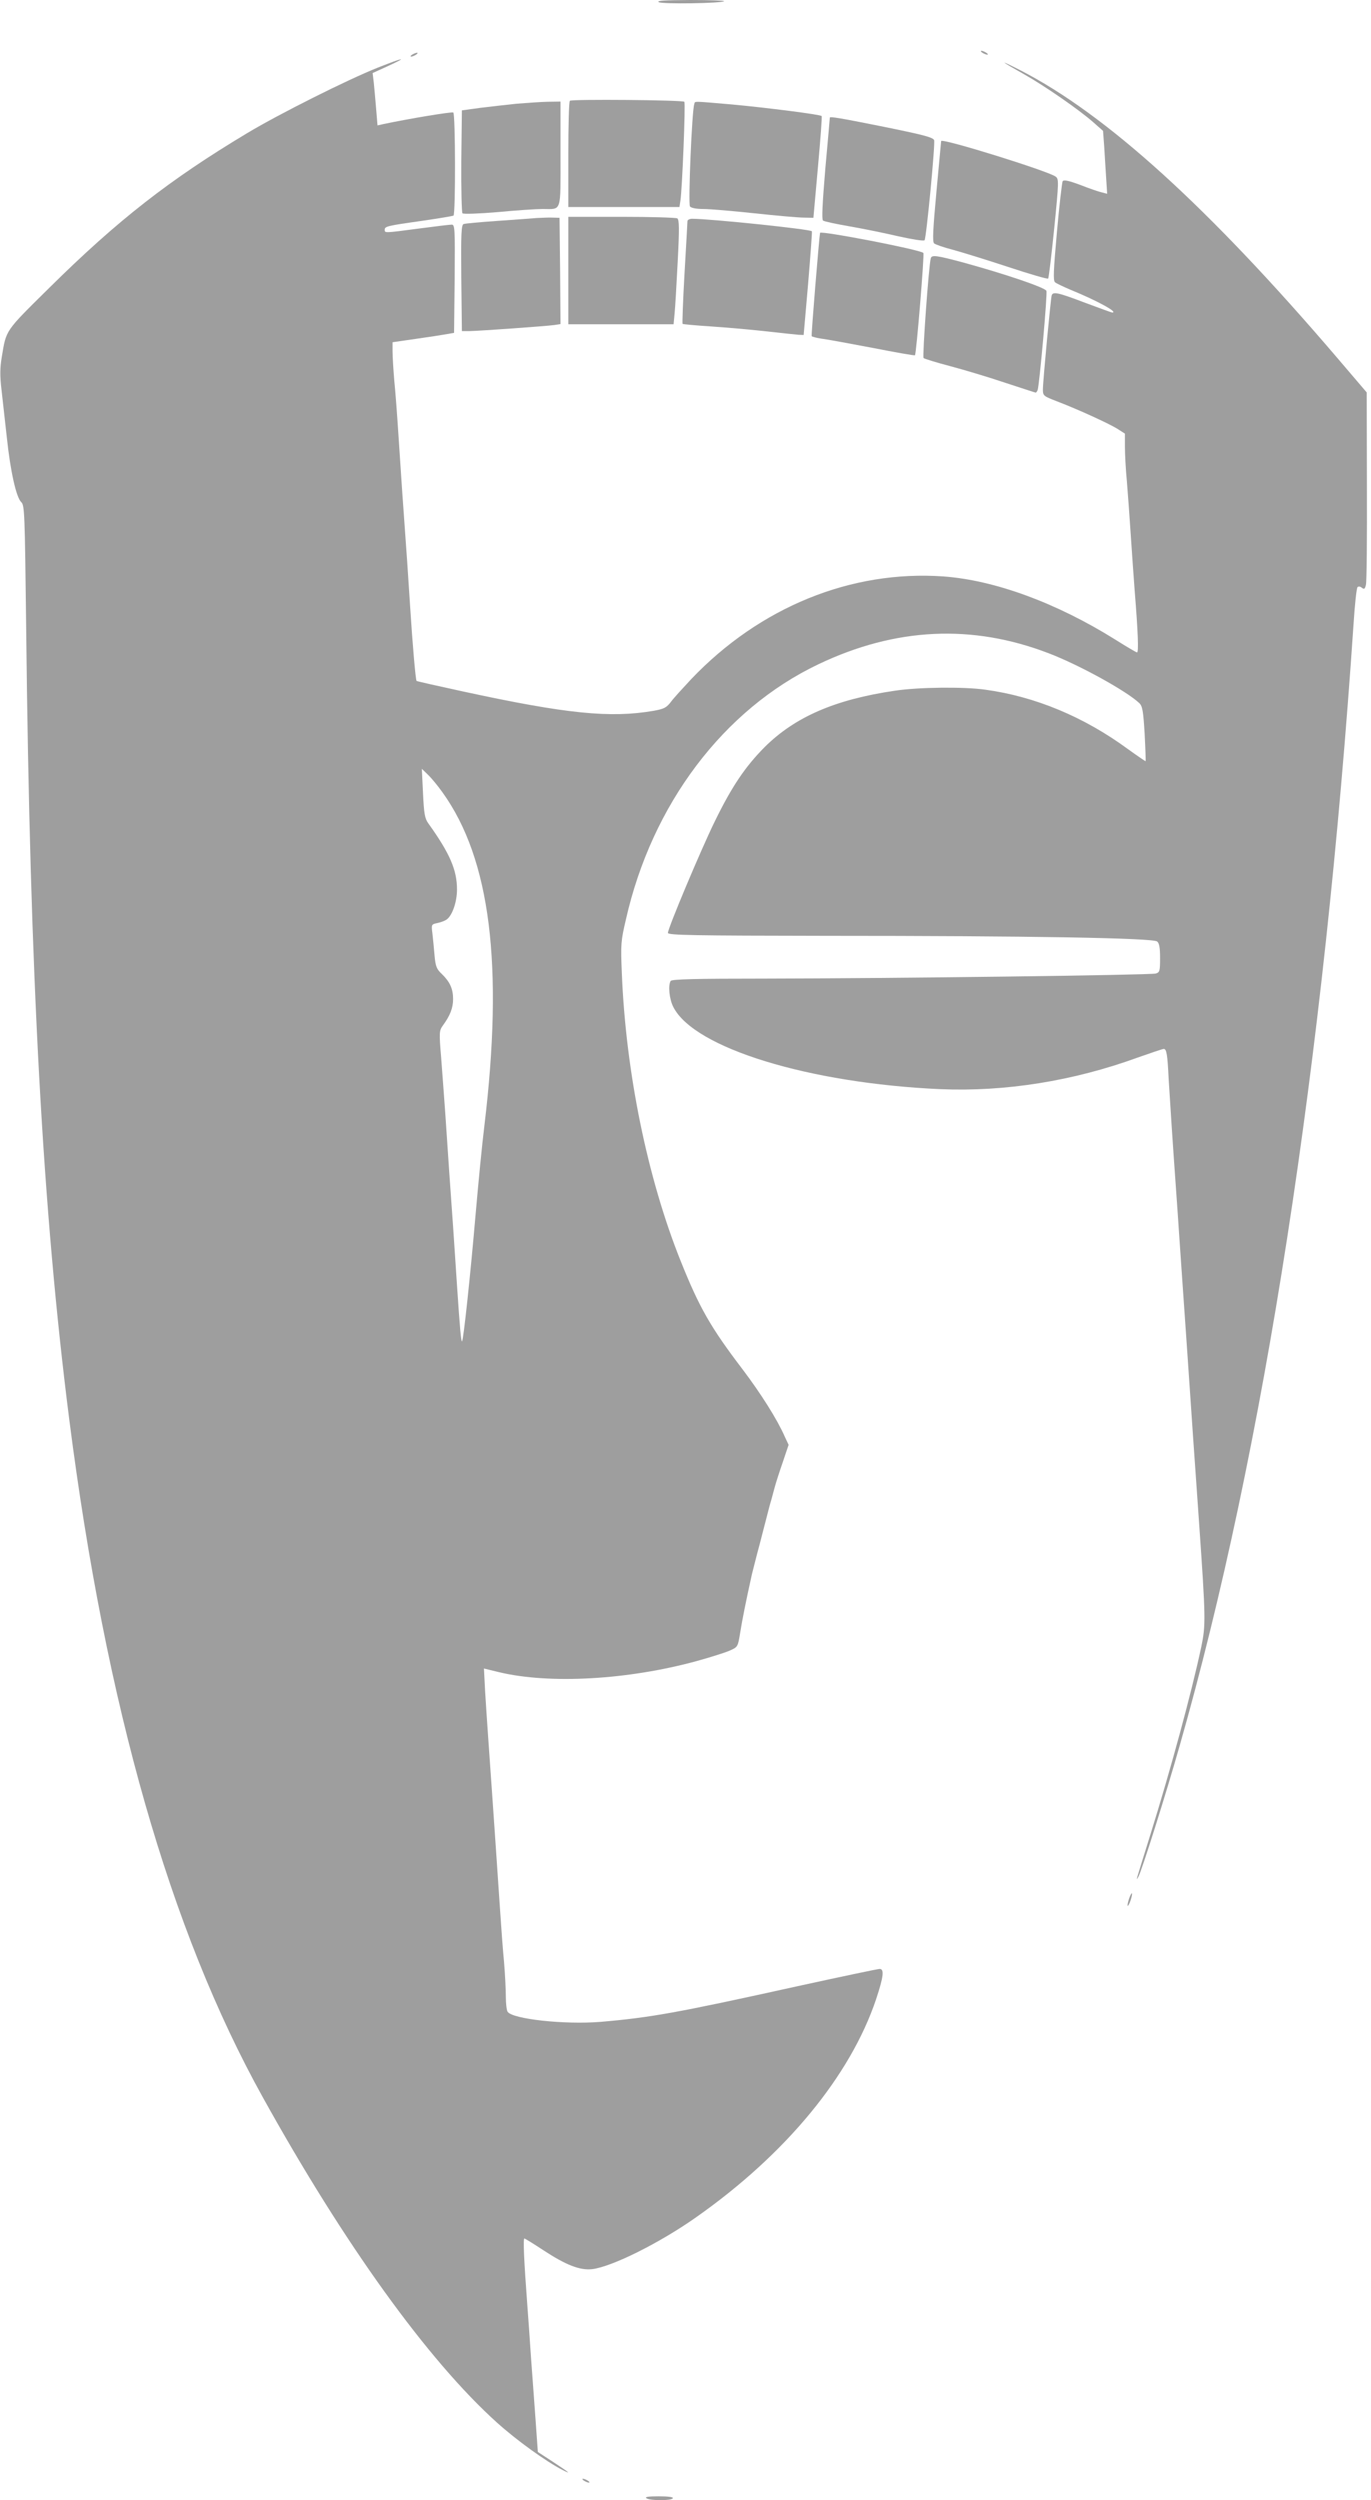 <?xml version="1.0" standalone="no"?>
<!DOCTYPE svg PUBLIC "-//W3C//DTD SVG 20010904//EN"
 "http://www.w3.org/TR/2001/REC-SVG-20010904/DTD/svg10.dtd">
<svg version="1.0" xmlns="http://www.w3.org/2000/svg"
 width="702pt" height="1280pt" viewBox="0 0 702 1280"
 preserveAspectRatio="xMidYMid meet">
<g transform="translate(0,1280) scale(0.1,-0.1)"
fill="#9e9e9e" stroke="none">
<path d="M3373 12789 c19 -11 323 -6 335 5 3 3 -75 6 -174 6 -130 -1 -174 -3
-161 -11z"/>
<path d="M5030 12530 c8 -5 20 -10 25 -10 6 0 3 5 -5 10 -8 5 -19 10 -25 10
-5 0 -3 -5 5 -10z"/>
<path d="M2110 12520 c-8 -5 -10 -10 -5 -10 6 0 17 5 25 10 8 5 11 10 5 10 -5
0 -17 -5 -25 -10z"/>
<path d="M1935 12454 c-156 -62 -505 -237 -670 -336 -397 -238 -663 -446
-1008 -787 -235 -232 -224 -217 -248 -359 -9 -55 -10 -95 -1 -170 6 -53 18
-162 27 -242 18 -171 48 -307 74 -331 17 -16 18 -57 25 -640 19 -1788 85
-2992 221 -4059 187 -1461 515 -2611 990 -3466 417 -752 845 -1347 1199 -1666
102 -92 251 -199 336 -243 49 -25 36 -14 -51 43 l-75 49 -12 169 c-7 93 -17
234 -23 314 -5 80 -14 201 -19 270 -17 227 -22 340 -15 340 3 0 47 -27 97 -60
116 -76 187 -104 250 -97 101 12 346 134 533 266 458 322 789 723 921 1116 38
115 43 155 18 155 -9 0 -199 -40 -423 -89 -615 -136 -750 -160 -1006 -182
-182 -15 -452 14 -476 52 -5 8 -9 43 -9 78 0 36 -4 115 -9 175 -6 61 -15 185
-21 276 -6 91 -15 224 -20 295 -5 72 -14 202 -20 290 -6 88 -15 216 -20 285
-5 69 -12 177 -16 241 l-6 117 78 -19 c260 -62 660 -39 1011 57 69 19 145 43
168 53 43 19 43 19 55 92 10 64 30 164 60 299 5 19 22 89 40 155 17 66 35 136
40 155 5 19 13 51 19 70 5 19 14 51 19 70 5 19 23 75 40 124 l30 89 -21 45
c-37 84 -119 215 -215 342 -163 214 -221 315 -317 555 -170 424 -281 967 -301
1474 -6 146 -5 164 21 274 133 589 500 1075 985 1306 396 189 789 207 1181 56
159 -61 399 -194 463 -255 16 -16 20 -40 27 -157 4 -76 6 -139 5 -140 -1 -1
-42 27 -92 63 -224 164 -473 268 -728 303 -112 16 -342 13 -463 -5 -307 -45
-512 -134 -668 -289 -99 -100 -167 -200 -255 -380 -71 -145 -240 -547 -240
-571 0 -12 130 -14 813 -15 1038 0 1671 -11 1692 -29 11 -9 15 -32 15 -85 0
-67 -2 -73 -22 -79 -28 -8 -1346 -25 -2005 -26 -350 0 -474 -3 -479 -12 -14
-23 -7 -94 14 -134 107 -210 695 -390 1367 -420 330 -14 679 41 1011 162 68
24 127 44 133 44 14 0 19 -27 25 -155 4 -60 11 -173 16 -250 5 -77 14 -207 20
-290 6 -82 15 -213 20 -290 11 -154 24 -351 40 -577 19 -283 36 -527 60 -868
34 -489 34 -519 11 -631 -49 -231 -155 -623 -263 -969 -78 -251 -72 -228 -60
-210 15 22 143 428 213 675 430 1506 739 3502 890 5745 6 96 15 179 20 184 5
5 14 4 22 -3 12 -9 16 -7 21 15 4 14 6 242 5 506 l-1 479 -151 177 c-660 772
-1182 1246 -1622 1472 -116 59 -108 51 20 -21 106 -60 279 -180 352 -244 l51
-45 6 -82 c3 -46 7 -118 10 -161 l5 -79 -27 7 c-15 3 -64 20 -110 38 -59 22
-85 28 -91 19 -3 -6 -17 -122 -29 -258 -18 -201 -20 -250 -10 -259 7 -6 45
-24 83 -40 130 -53 244 -115 210 -115 -4 0 -66 23 -139 50 -139 53 -164 58
-171 38 -5 -17 -45 -439 -45 -482 0 -32 3 -34 73 -61 112 -43 264 -113 308
-140 l39 -25 0 -67 c0 -36 4 -116 10 -177 5 -61 14 -185 20 -276 6 -91 15
-219 20 -285 17 -210 21 -315 12 -315 -4 0 -55 30 -112 66 -301 188 -617 304
-880 323 -472 33 -939 -157 -1290 -525 -41 -44 -88 -95 -103 -115 -24 -32 -36
-38 -90 -48 -223 -38 -445 -16 -976 99 -129 28 -236 52 -238 54 -5 4 -21 191
-33 381 -10 159 -17 262 -40 580 -5 72 -14 207 -20 300 -6 94 -15 217 -21 275
-5 58 -9 126 -9 151 l0 47 118 17 c64 9 135 20 157 24 l40 7 3 277 c2 259 1
277 -15 277 -10 0 -85 -9 -168 -20 -180 -24 -175 -23 -175 -6 0 17 10 20 195
46 82 12 153 24 157 26 11 7 10 522 -1 528 -7 5 -224 -31 -357 -59 l-31 -7 -7
84 c-4 45 -9 106 -12 134 l-6 50 79 36 c106 49 82 45 -52 -8z m331 -3711 c245
-341 313 -885 214 -1708 -11 -88 -31 -293 -45 -455 -27 -315 -62 -640 -69
-647 -5 -5 -11 63 -26 287 -6 91 -15 226 -20 300 -12 163 -27 384 -40 580 -6
80 -15 207 -21 284 -11 131 -10 139 8 165 37 50 53 90 53 136 0 53 -16 88 -58
129 -26 24 -32 38 -37 95 -3 36 -8 87 -11 113 -6 46 -5 46 28 53 18 4 39 12
47 19 28 22 51 90 51 152 0 100 -36 184 -147 339 -18 25 -22 49 -27 154 l-6
125 31 -30 c17 -16 51 -57 75 -91z"/>
<path d="M2918 12284 c-5 -4 -8 -128 -8 -276 l0 -268 285 0 284 0 5 33 c9 58
27 500 20 506 -9 9 -578 14 -586 5z"/>
<path d="M2645 12269 c-50 -5 -133 -15 -185 -21 l-95 -13 -3 -259 c-1 -143 2
-264 6 -268 5 -5 83 -2 179 6 94 9 198 16 231 16 100 0 92 -24 92 281 l0 269
-67 -1 c-38 -1 -109 -6 -158 -10z"/>
<path d="M3555 12267 c-12 -29 -32 -512 -22 -524 6 -8 33 -13 68 -13 33 0 150
-10 262 -22 111 -12 225 -22 252 -22 l50 -1 23 258 c13 143 22 261 19 263 -8
8 -284 43 -457 59 -210 18 -190 18 -195 2z"/>
<path d="M4249 12198 c0 -2 -10 -119 -23 -261 -15 -179 -19 -260 -12 -266 6
-5 68 -18 137 -30 69 -12 182 -35 250 -51 68 -15 128 -25 133 -20 9 9 56 500
49 513 -9 15 -56 27 -278 72 -205 41 -254 49 -256 43z"/>
<path d="M4819 12078 c0 -2 -11 -118 -24 -258 -18 -195 -21 -258 -12 -266 7
-6 50 -21 97 -33 47 -13 174 -52 283 -88 109 -36 201 -63 204 -59 3 3 17 119
31 257 24 241 24 253 7 265 -40 29 -580 197 -586 182z"/>
<path d="M2750 11684 c-25 -2 -116 -9 -204 -15 -87 -6 -164 -13 -172 -16 -12
-4 -14 -50 -12 -277 l3 -271 40 0 c52 1 390 25 433 31 l32 5 -2 272 -3 272
-35 1 c-19 1 -55 -1 -80 -2z"/>
<path d="M2910 11415 l0 -275 269 0 270 0 5 53 c3 28 10 148 16 266 9 172 8
216 -2 223 -7 4 -136 8 -285 8 l-273 0 0 -275z"/>
<path d="M3520 11668 c0 -7 -7 -128 -15 -268 -8 -140 -12 -256 -10 -258 1 -2
65 -8 142 -13 76 -5 203 -16 283 -25 80 -9 156 -17 170 -18 l25 -1 23 264 c12
145 21 265 19 267 -10 11 -522 64 -613 64 -13 0 -24 -6 -24 -12z"/>
<path d="M4199 11608 c-4 -16 -46 -525 -43 -529 2 -3 25 -9 51 -13 27 -3 144
-25 261 -47 117 -23 214 -40 217 -38 7 8 49 518 43 524 -16 17 -525 115 -529
103z"/>
<path d="M4766 11478 c-10 -32 -44 -504 -37 -511 4 -4 66 -23 138 -42 72 -19
198 -57 281 -85 83 -27 153 -50 155 -50 3 0 7 6 10 13 9 24 51 493 45 508 -7
17 -211 86 -422 144 -141 38 -165 41 -170 23z"/>
<path d="M5781 3079 c-6 -18 -9 -34 -7 -36 2 -2 9 10 15 28 6 18 9 34 7 36 -2
2 -9 -10 -15 -28z"/>
<path d="M2990 100 c8 -5 20 -10 25 -10 6 0 3 5 -5 10 -8 5 -19 10 -25 10 -5
0 -3 -5 5 -10z"/>
<path d="M3310 10 c20 -13 127 -13 135 0 4 6 -22 10 -72 10 -54 0 -73 -3 -63
-10z"/>
</g>
</svg>
